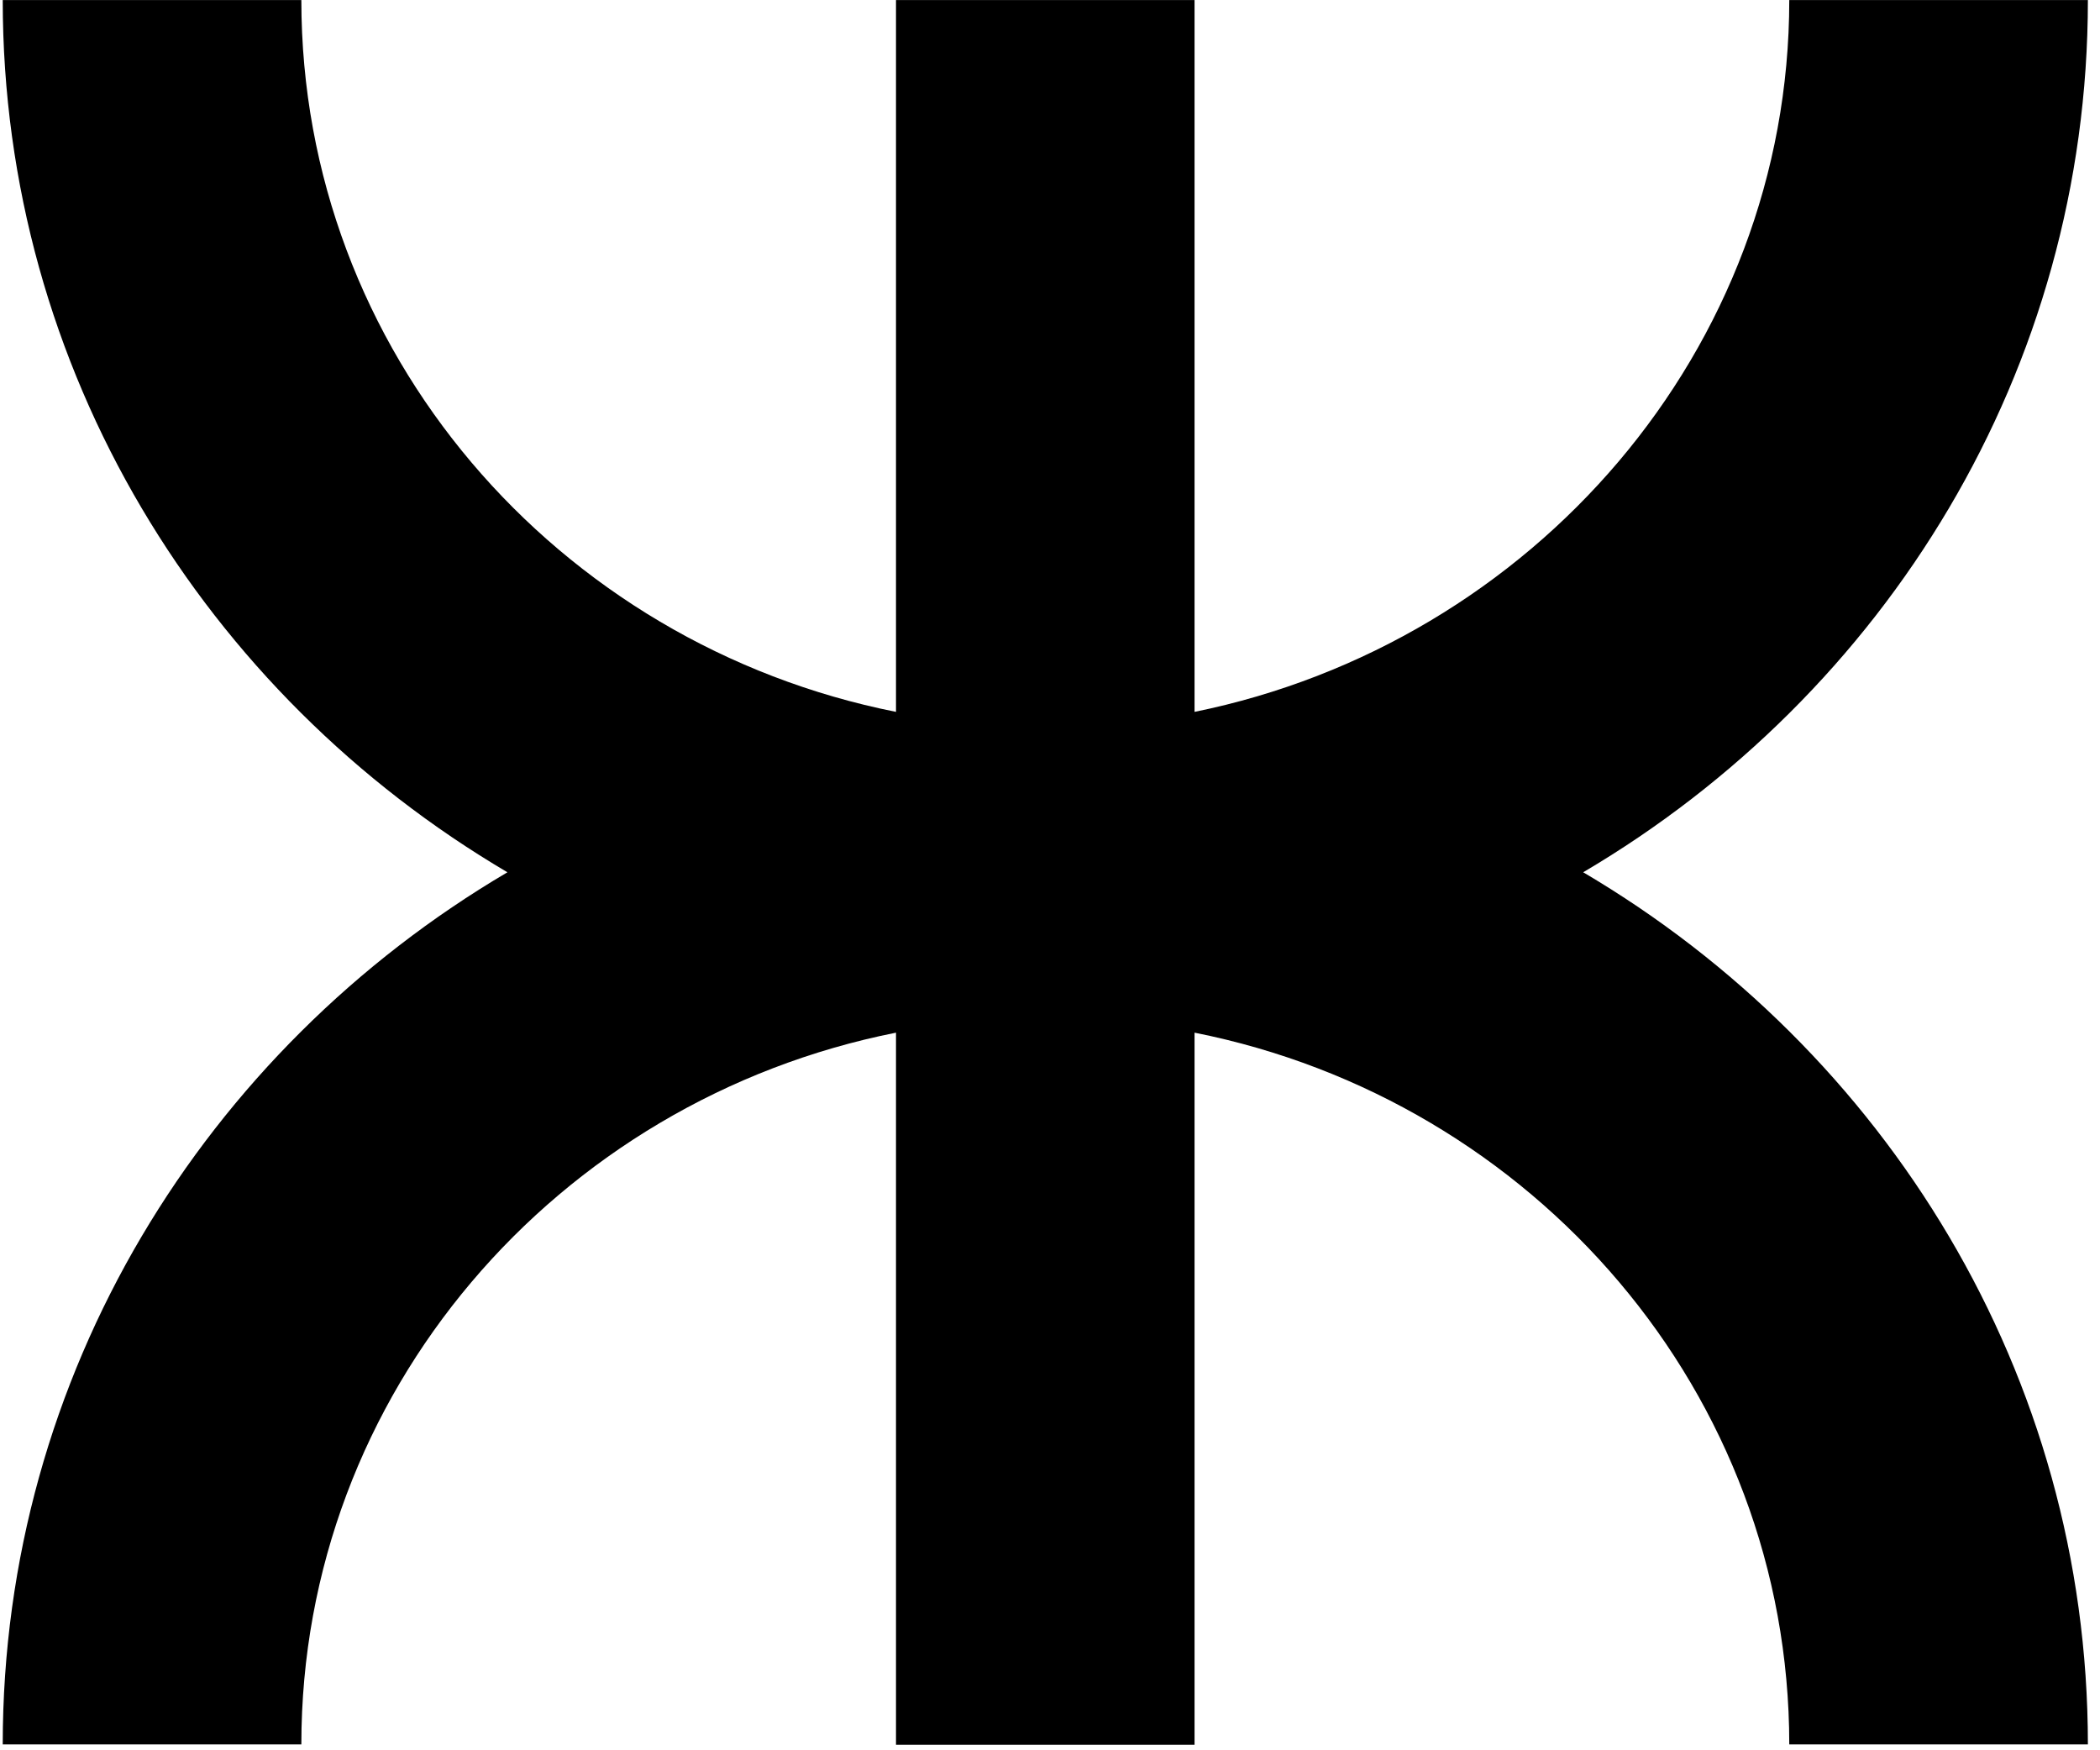 <svg width="30" height="25" viewBox="0 0 30 25" fill="none" xmlns="http://www.w3.org/2000/svg">
<path d="M25.561 24.916H29.827C29.827 19.631 26.938 15.004 22.617 12.459C26.938 9.914 29.827 5.287 29.827 0.001H25.561C25.561 5.003 21.891 9.187 17.065 10.168V0.001H12.8V10.168C7.953 9.204 4.305 5.019 4.305 0.001H0.039C0.039 5.287 2.928 9.914 7.249 12.459C2.928 15.004 0.039 19.631 0.039 24.916H4.305C4.305 19.899 7.953 15.713 12.8 14.75V24.921H17.065V14.75C21.913 15.713 25.561 19.899 25.561 24.916Z" fill="black"/>
</svg>
